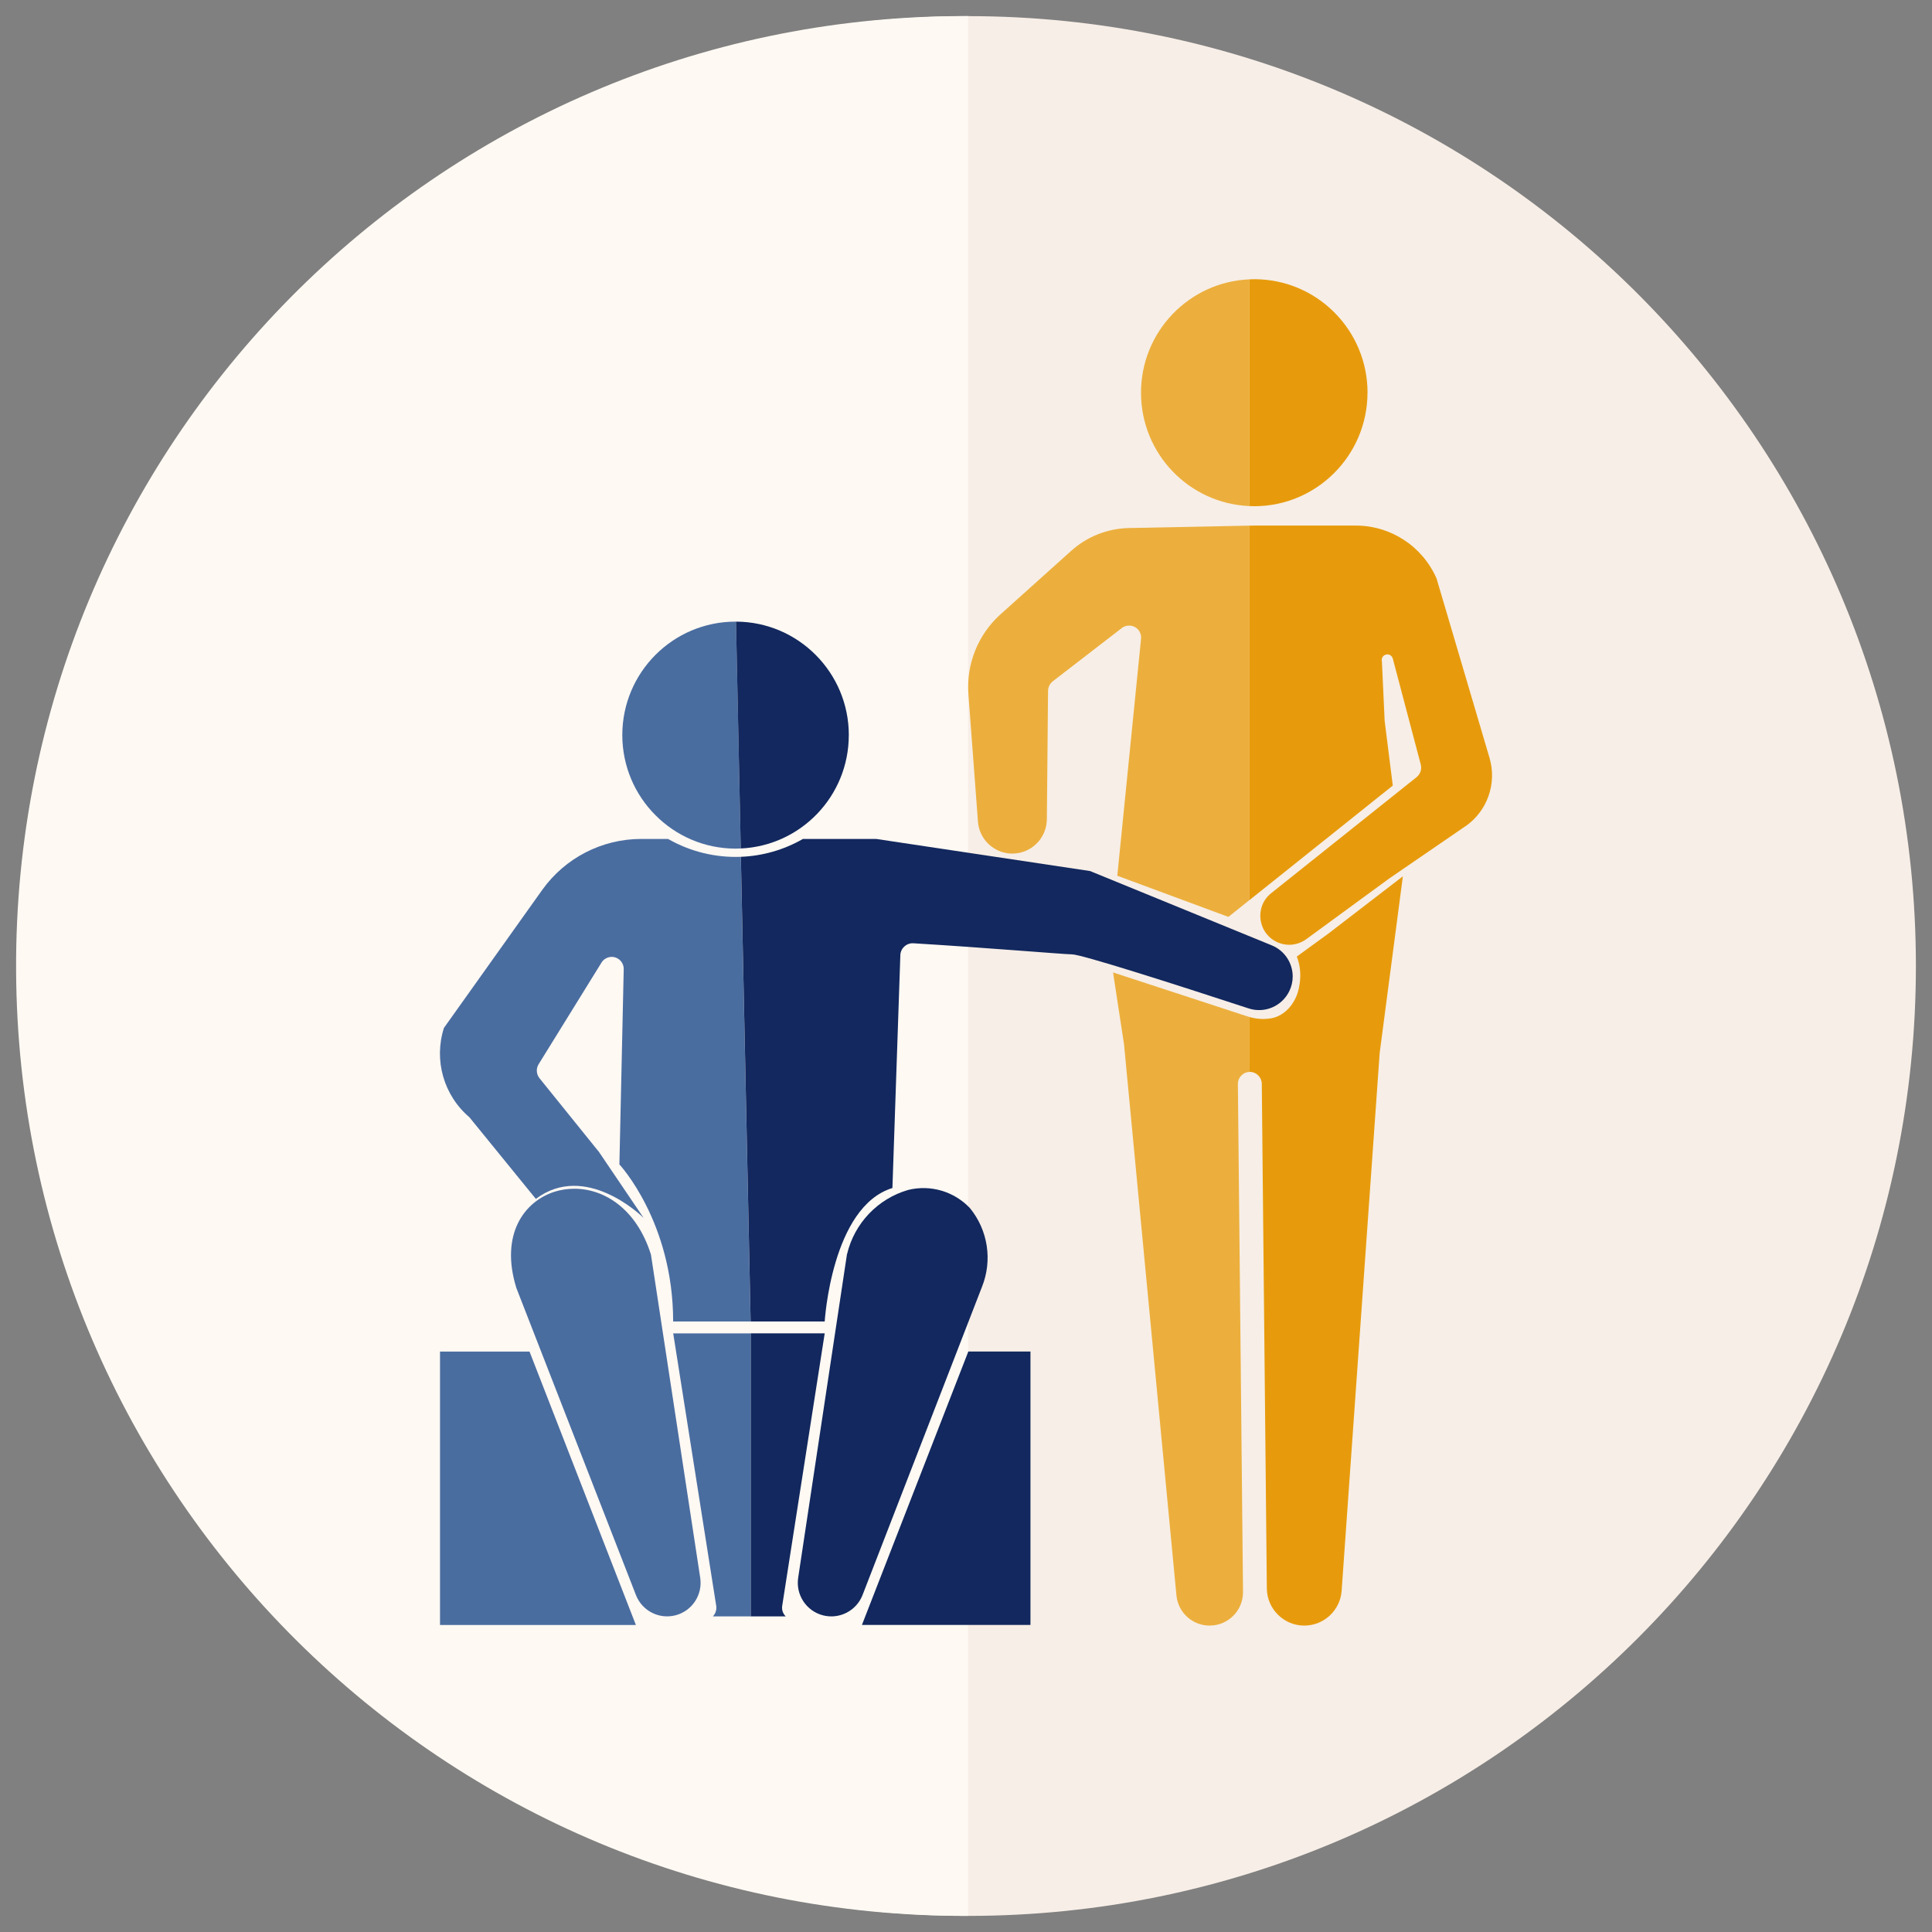 <?xml version="1.0" encoding="UTF-8"?>
<svg id="Layer_2" data-name="Layer 2" xmlns="http://www.w3.org/2000/svg" xmlns:xlink="http://www.w3.org/1999/xlink" viewBox="0 0 600 600">
  <rect x="0" y="0" width="600" height="600" fill="#808080" stroke="none"/>
  <defs>
    <style>
      .cls-1 {
        fill: none;
      }

      .cls-2 {
        fill: #ecaf3d;
      }

      .cls-3 {
        fill: #12285e;
      }

      .cls-4 {
        fill: #e79b0c;
      }

      .cls-5 {
        fill: #4a6da0;
      }

      .cls-6 {
        fill: #fff9f3;
      }

      .cls-7 {
        fill: #f7eee7;
      }

      .cls-8 {
        clip-path: url(#clippath);
      }
    </style>
    <clipPath id="clippath">
      <rect class="cls-1" width="600" height="600"/>
    </clipPath>
  </defs>
  <g id="Online_Mentoring" data-name="Online Mentoring">
    <g id="Traumaarbeit">
      <g class="cls-8">
        <g>
          <g>
            <path id="Path_595" data-name="Path 595" class="cls-7" d="M595,300c0,162.92-131.78,295-294.34,295-162.56,0-294.34-132.07-294.35-294.99C6.31,137.09,138.09,5.01,300.65,5.01c0,0,0,0,.01,0,162.56,0,294.33,132.07,294.34,294.99"/>
            <path id="Path_596" data-name="Path 596" class="cls-6" d="M300.66,594.99C138.11,595.72,5.73,464.24,5,301.32,4.27,138.4,135.46,5.74,298.02,5c.88,0,1.76,0,2.65,0v589.99Z"/>
          </g>
          <g>
            <path class="cls-2" d="M387.94,163.24v116.36l-6.45,5.15-34.5-12.78,7.39-73.77c.05-.89-.23-1.78-.77-2.48-1.27-1.64-3.62-1.92-5.24-.66l-21.39,16.5c-.92.72-1.46,1.8-1.5,2.95l-.37,39.93c-.07,5.99-4.95,10.65-10.71,10.65-.52,0-1.06-.03-1.6-.12-4.95-.75-8.73-4.82-9.09-9.83l-2.96-39.5c-.71-9.39,2.98-18.58,9.97-24.86l21.99-19.75c4.9-4.4,11.2-6.88,17.77-7.04l37.47-.75Z"/>
            <path class="cls-4" d="M454.95,256.69l-23.54,16.15-25.75,18.84c-1.57,1.13-3.41,1.73-5.3,1.73-1.15,0-2.3-.23-3.4-.68-6.34-2.62-7.53-11.07-2.18-15.35l45.12-36c1.18-.93,1.71-2.48,1.34-3.93l-8.69-32.91c-.24-.96-1.24-1.52-2.18-1.24-.94.26-1.46,1.24-1.2,2.18l.84,18.32,2.53,20.17-44.6,35.64v-116.36l1.59-.03h31.38c10.94-.05,20.85,6.41,25.23,16.45l16.43,55.65c2.39,8.03-.7,16.69-7.61,21.39Z"/>
            <path class="cls-2" d="M385.52,333.99c-.68.68-1.08,1.59-1.08,2.62l1.59,157.74v.12c0,5.73-4.63,10.37-10.37,10.37-5.35,0-9.81-4.07-10.31-9.41l-16.27-171.08-3.41-22.35,41.57,13.6c.24.07.47.16.71.21v17.08c-.96.05-1.79.45-2.42,1.1Z"/>
            <path class="cls-4" d="M435.68,272.12l-7.21,54.91-11.81,166.98c-.21,3.04-1.59,5.76-3.68,7.7-2.07,1.94-4.86,3.13-7.93,3.13-6.36,0-11.55-5.15-11.62-11.52l-1.57-156.76c-.02-1.01-.44-1.94-1.12-2.6-.68-.68-1.59-1.08-2.61-1.08-.07,0-.12,0-.19.02v-17.08c2.32.66,4.74.84,7.09.37,2.98-.61,6.05-2.95,7.7-7.11,0,0,2.44-5.9,0-12.01l9.88-7.19,23.07-17.74Z"/>
            <polygon class="cls-3" points="267.68 504.64 320.02 504.64 320.02 419.73 300.72 419.73 267.68 504.64"/>
            <path class="cls-5" d="M233.16,414.08v87.9h-11.76c.8-.84,1.18-1.99,1.05-3.14l-13.38-84.75h24.09Z"/>
            <path class="cls-3" d="M244,501.98h-10.84v-87.9h22.96l-13.22,84.75c-.14,1.17.26,2.32,1.1,3.14Z"/>
            <polygon class="cls-5" points="197.48 504.65 136.65 504.65 136.65 419.74 164.45 419.74 197.48 504.65"/>
            <path class="cls-5" d="M192.36,361.59l1.34-60.54c.05-1.34-.63-2.64-1.79-3.33-1.76-1.08-4.06-.52-5.12,1.24l-19.5,31.52c-.85,1.34-.75,3.09.24,4.35l18.05,22.38.31.35,13.99,20.67c-.8-.79-18.12-17.44-33.47-5.9l-20.63-25.35c-8-6.81-11.12-17.76-7.91-27.76l30.54-42.88c7.09-9.9,18.5-15.78,30.65-15.8h8.41c6.99,4,14.84,5.85,22.61,5.55l3.03,144.31h-24.06c0-30.98-16.71-48.8-16.71-48.8Z"/>
            <path class="cls-3" d="M401.46,303.26c0,1.5-.33,3.04-1.03,4.49-2.26,4.73-7.65,7.05-12.63,5.43-23.08-7.56-51.95-16.8-54.9-16.8-2.39,0-26.12-2.04-49.3-3.44-1.03-.05-2.04.33-2.79,1.05-.75.7-1.18,1.66-1.2,2.69l-2.46,72.27c-18.89,5.76-21.03,41.45-21.03,41.45h-23l-3.03-144.31c6.67-.26,13.29-2.11,19.27-5.55h22.74l66.43,9.97,56.43,23.08c4.06,1.66,6.5,5.57,6.5,9.67Z"/>
            <path class="cls-5" d="M230.05,263.5c-.54.03-1.08.05-1.62.05-9.7-.02-18.48-3.96-24.84-10.35-6.38-6.37-10.31-15.17-10.33-24.9,0-19.47,15.75-35.25,35.18-35.25h.14l1.48,70.45Z"/>
            <path class="cls-3" d="M263.6,228.3c0,18.93-14.88,34.36-33.55,35.2l-1.48-70.45c19.36.07,35.04,15.84,35.04,35.25Z"/>
            <path class="cls-2" d="M387.94,86.76v70.4c-18.69-.82-33.59-16.26-33.59-35.2s14.9-34.38,33.59-35.2Z"/>
            <path class="cls-4" d="M424.69,121.96c-.02,9.73-3.95,18.53-10.31,24.9-6.36,6.39-15.14,10.34-24.84,10.35-.52,0-1.06-.02-1.59-.05v-70.4c.52-.03,1.06-.05,1.59-.05,19.43,0,35.16,15.78,35.16,35.25Z"/>
            <path class="cls-3" d="M263.04,389.47l-15.16,100.52c-.8,5.29,2.53,10.34,7.71,11.67h0c5.1,1.31,10.38-1.41,12.29-6.33l37.06-95.63c3.33-8.24,1.9-17.66-3.73-24.53-4.92-5.18-12.22-7.33-19.15-5.63-9.46,2.73-16.72,10.35-19,19.94Z"/>
            <path class="cls-5" d="M209.77,501.65c-5.09,1.31-10.35-1.38-12.27-6.29l-37.14-95.37c-5.12-16.5,2.33-26.92,11.99-29.93,1.95-.59,3.99-.89,6.03-.89,9.39,0,19.34,6.34,23.78,20.45l15.3,100.38c.8,5.29-2.53,10.32-7.68,11.65Z"/>
          </g>
        </g>
      </g>
    </g>
  </g>
</svg>